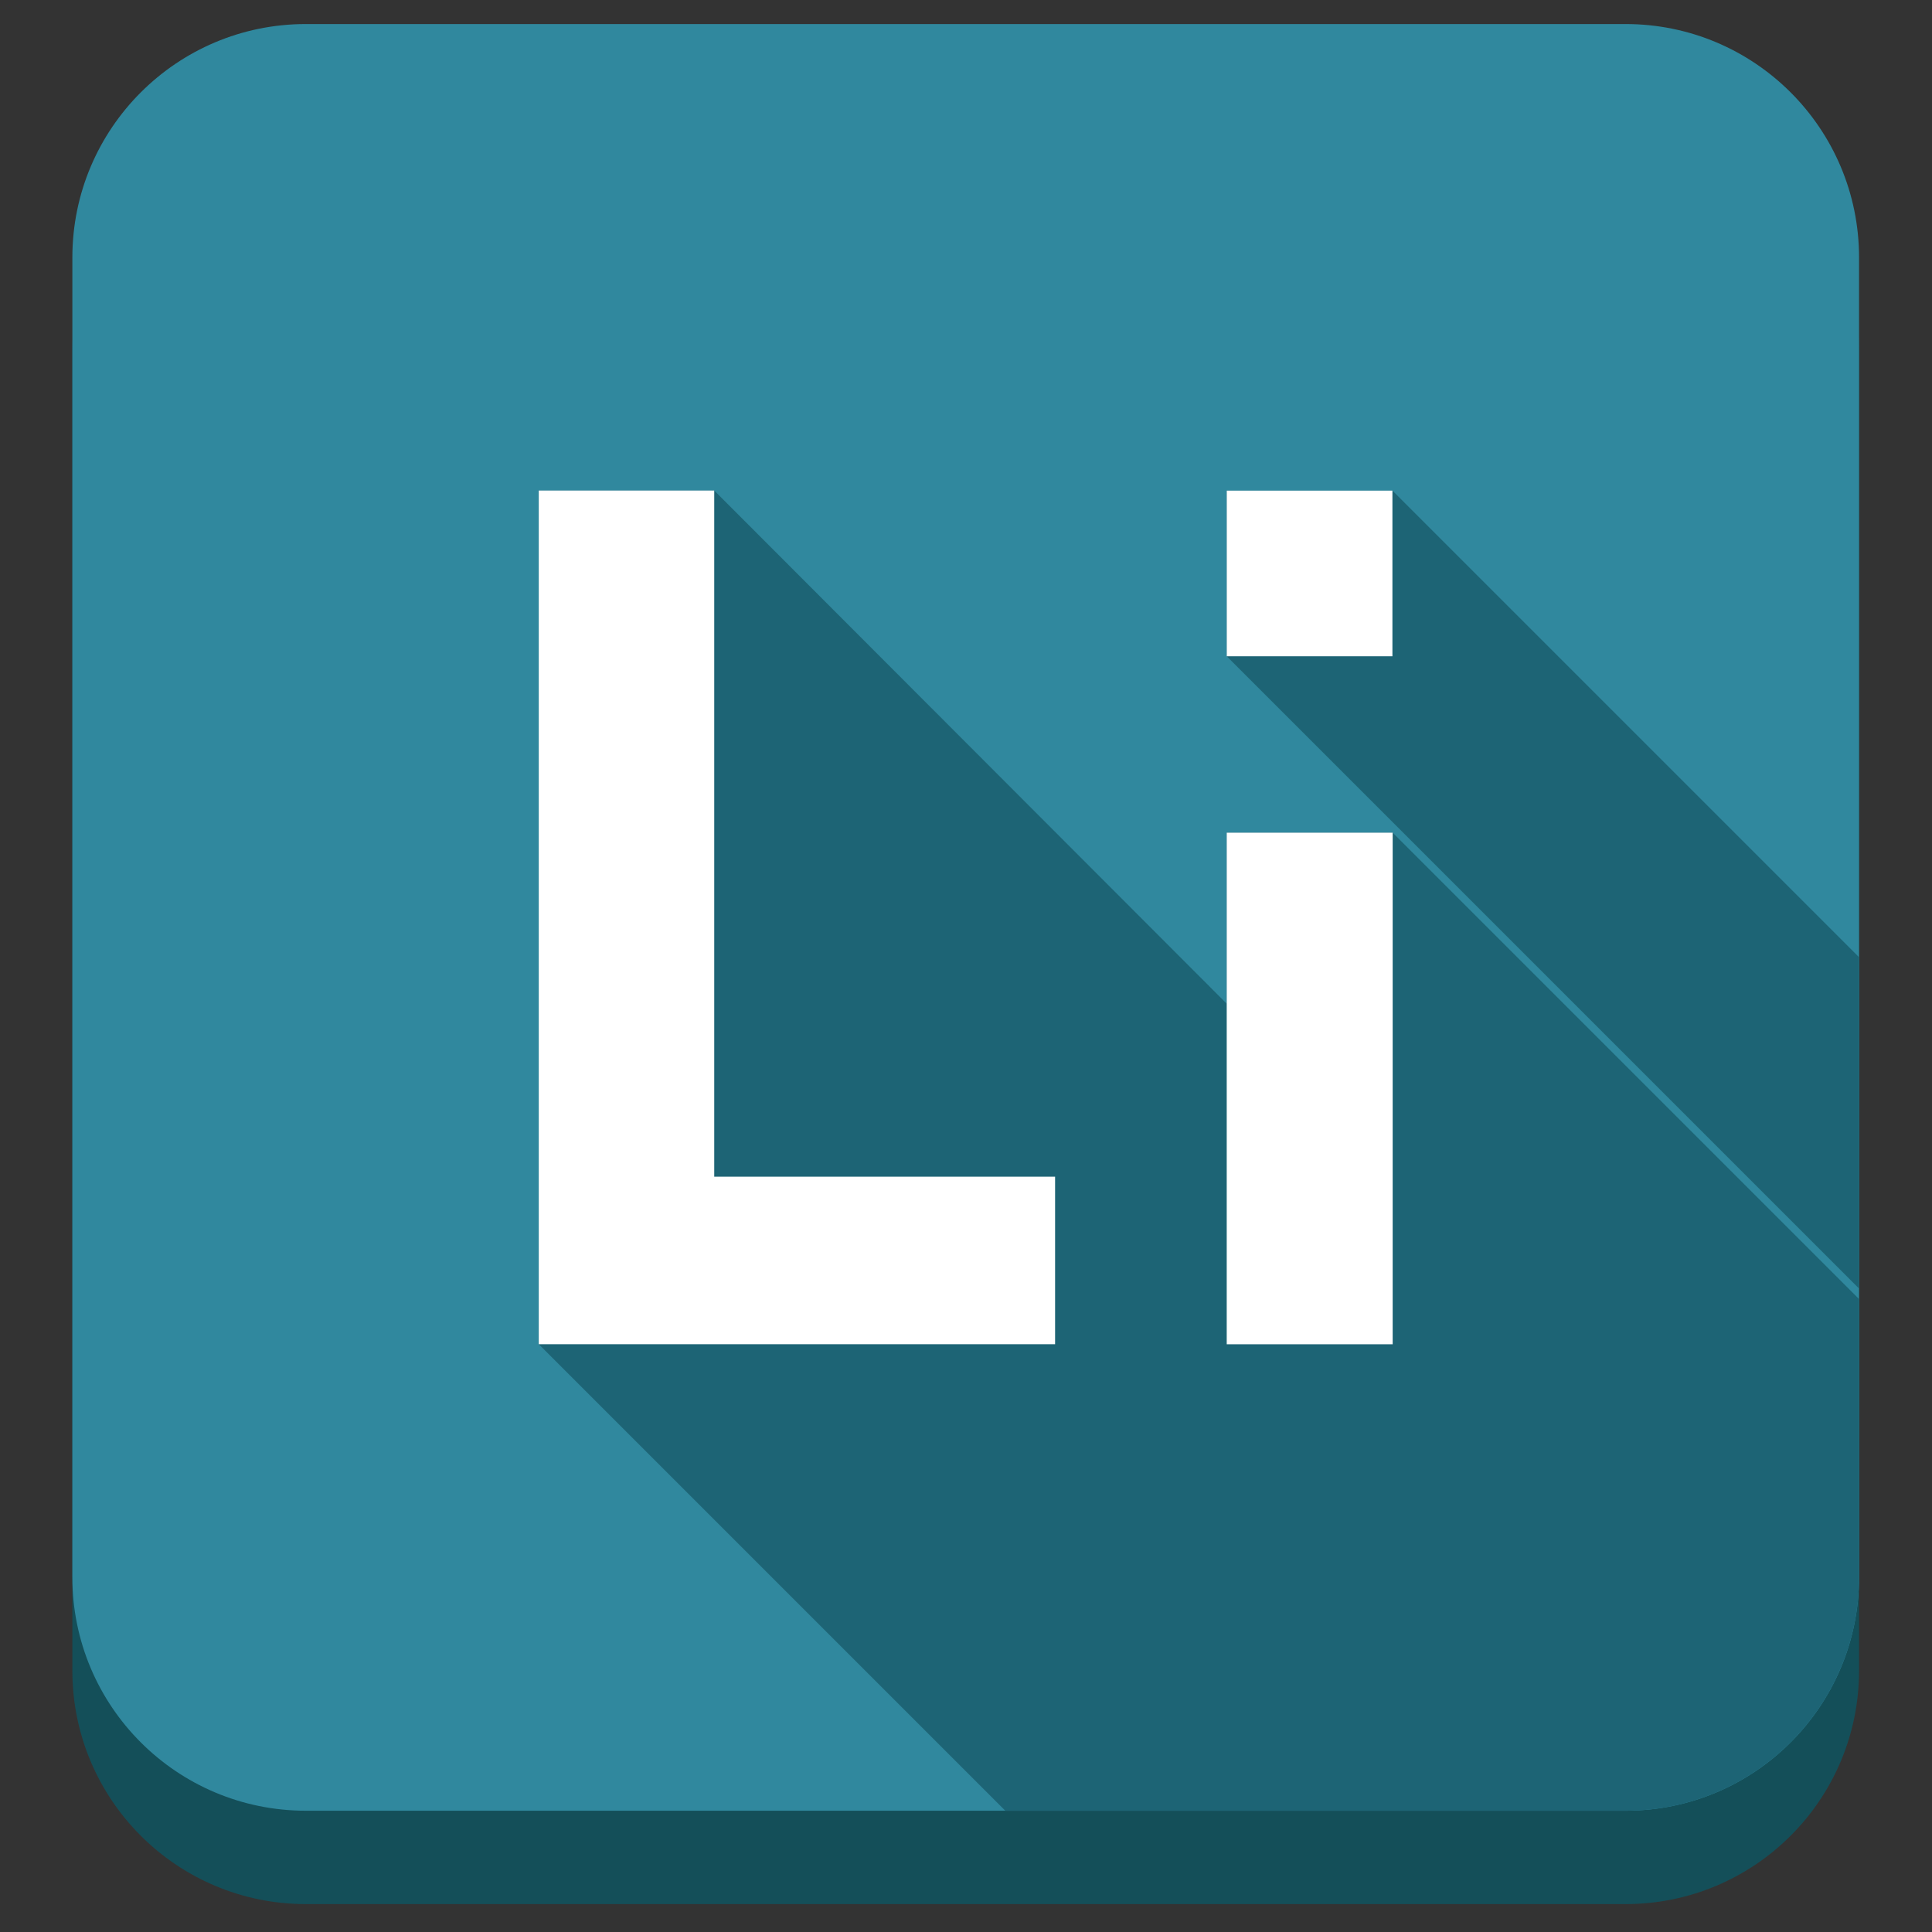 <?xml version="1.0" ?><!DOCTYPE svg  PUBLIC '-//W3C//DTD SVG 1.1//EN'  'http://www.w3.org/Graphics/SVG/1.1/DTD/svg11.dtd'><svg enable-background="new 0 0 512 512" height="512px" id="Layer_1" version="1.1" viewBox="0 0 512 512" width="512px" xml:space="preserve" xmlns="http://www.w3.org/2000/svg" xmlns:xlink="http://www.w3.org/1999/xlink"><rect x="0" y="0" width="512" height="512" fill="#333333" stroke="none"/><path d="M492.668,442.732c0,34.171-27.702,61.872-61.873,61.872H81.052c-34.171,0-61.875-27.701-61.875-61.872  V92.987c0-34.171,27.704-61.873,61.875-61.873h349.743c34.171,0,61.873,27.701,61.873,61.873V442.732z" fill="#144F59"/><path d="M492.668,417.988c0,34.172-27.702,61.873-61.873,61.873H81.052c-34.171,0-61.875-27.701-61.875-61.873  V68.243c0-34.17,27.704-61.872,61.875-61.872h349.743c34.171,0,61.873,27.701,61.873,61.872V417.988z" fill="#30889E"/><path d="M492.668,344.266L369.07,220.668c-0.073,0-0.146,0-0.219,0l-0.063-0.063l-0.032,0.063  c-14.712,0-29.142,0-43.663,0c0,15.155,0,30.251,0,45.326l-135.814-136c-0.073,0-0.146,0-0.219,0l-0.062-0.063l-0.121,0.063  c-15.503,0-30.588,0-46.103,0c0,75.769,0,151.083,0,226.228l123.639,123.639h164.381c34.171,0,61.873-27.701,61.873-61.872V344.266z  " fill="#1D6475"/><path d="M492.668,253.679L369.005,130.016c-14.731,0-29.112,0-43.904,0c0,14.983,0,29.513,0,43.894l167.567,167.567  V253.679z" fill="#1D6475"/><g><path clip-rule="evenodd" d="M189.28,129.995c-15.646,0-30.855,0-46.504,0   c0,75.769,0,151.083,0,226.228c45.967,0,91.501,0,136.834,0c0-14.901,0-29.307,0-44.396c-30.232,0-60.073,0-90.33,0   C189.28,250.847,189.28,190.564,189.28,129.995z" fill="#FFFFFF" fill-rule="evenodd"/><path clip-rule="evenodd" d="M325.094,220.669c0,45.504,0,90.597,0,135.574   c14.965,0,29.507,0,43.977,0c0-45.447,0-90.409,0-135.574C354.248,220.669,339.719,220.669,325.094,220.669z" fill="#FFFFFF" fill-rule="evenodd"/><path clip-rule="evenodd" d="M369.005,130.018c-14.731,0-29.112,0-43.904,0   c0,14.982,0,29.512,0,43.894c14.965,0,29.495,0,43.904,0C369.005,159.064,369.005,144.691,369.005,130.018z" fill="#FFFFFF" fill-rule="evenodd"/></g></svg>